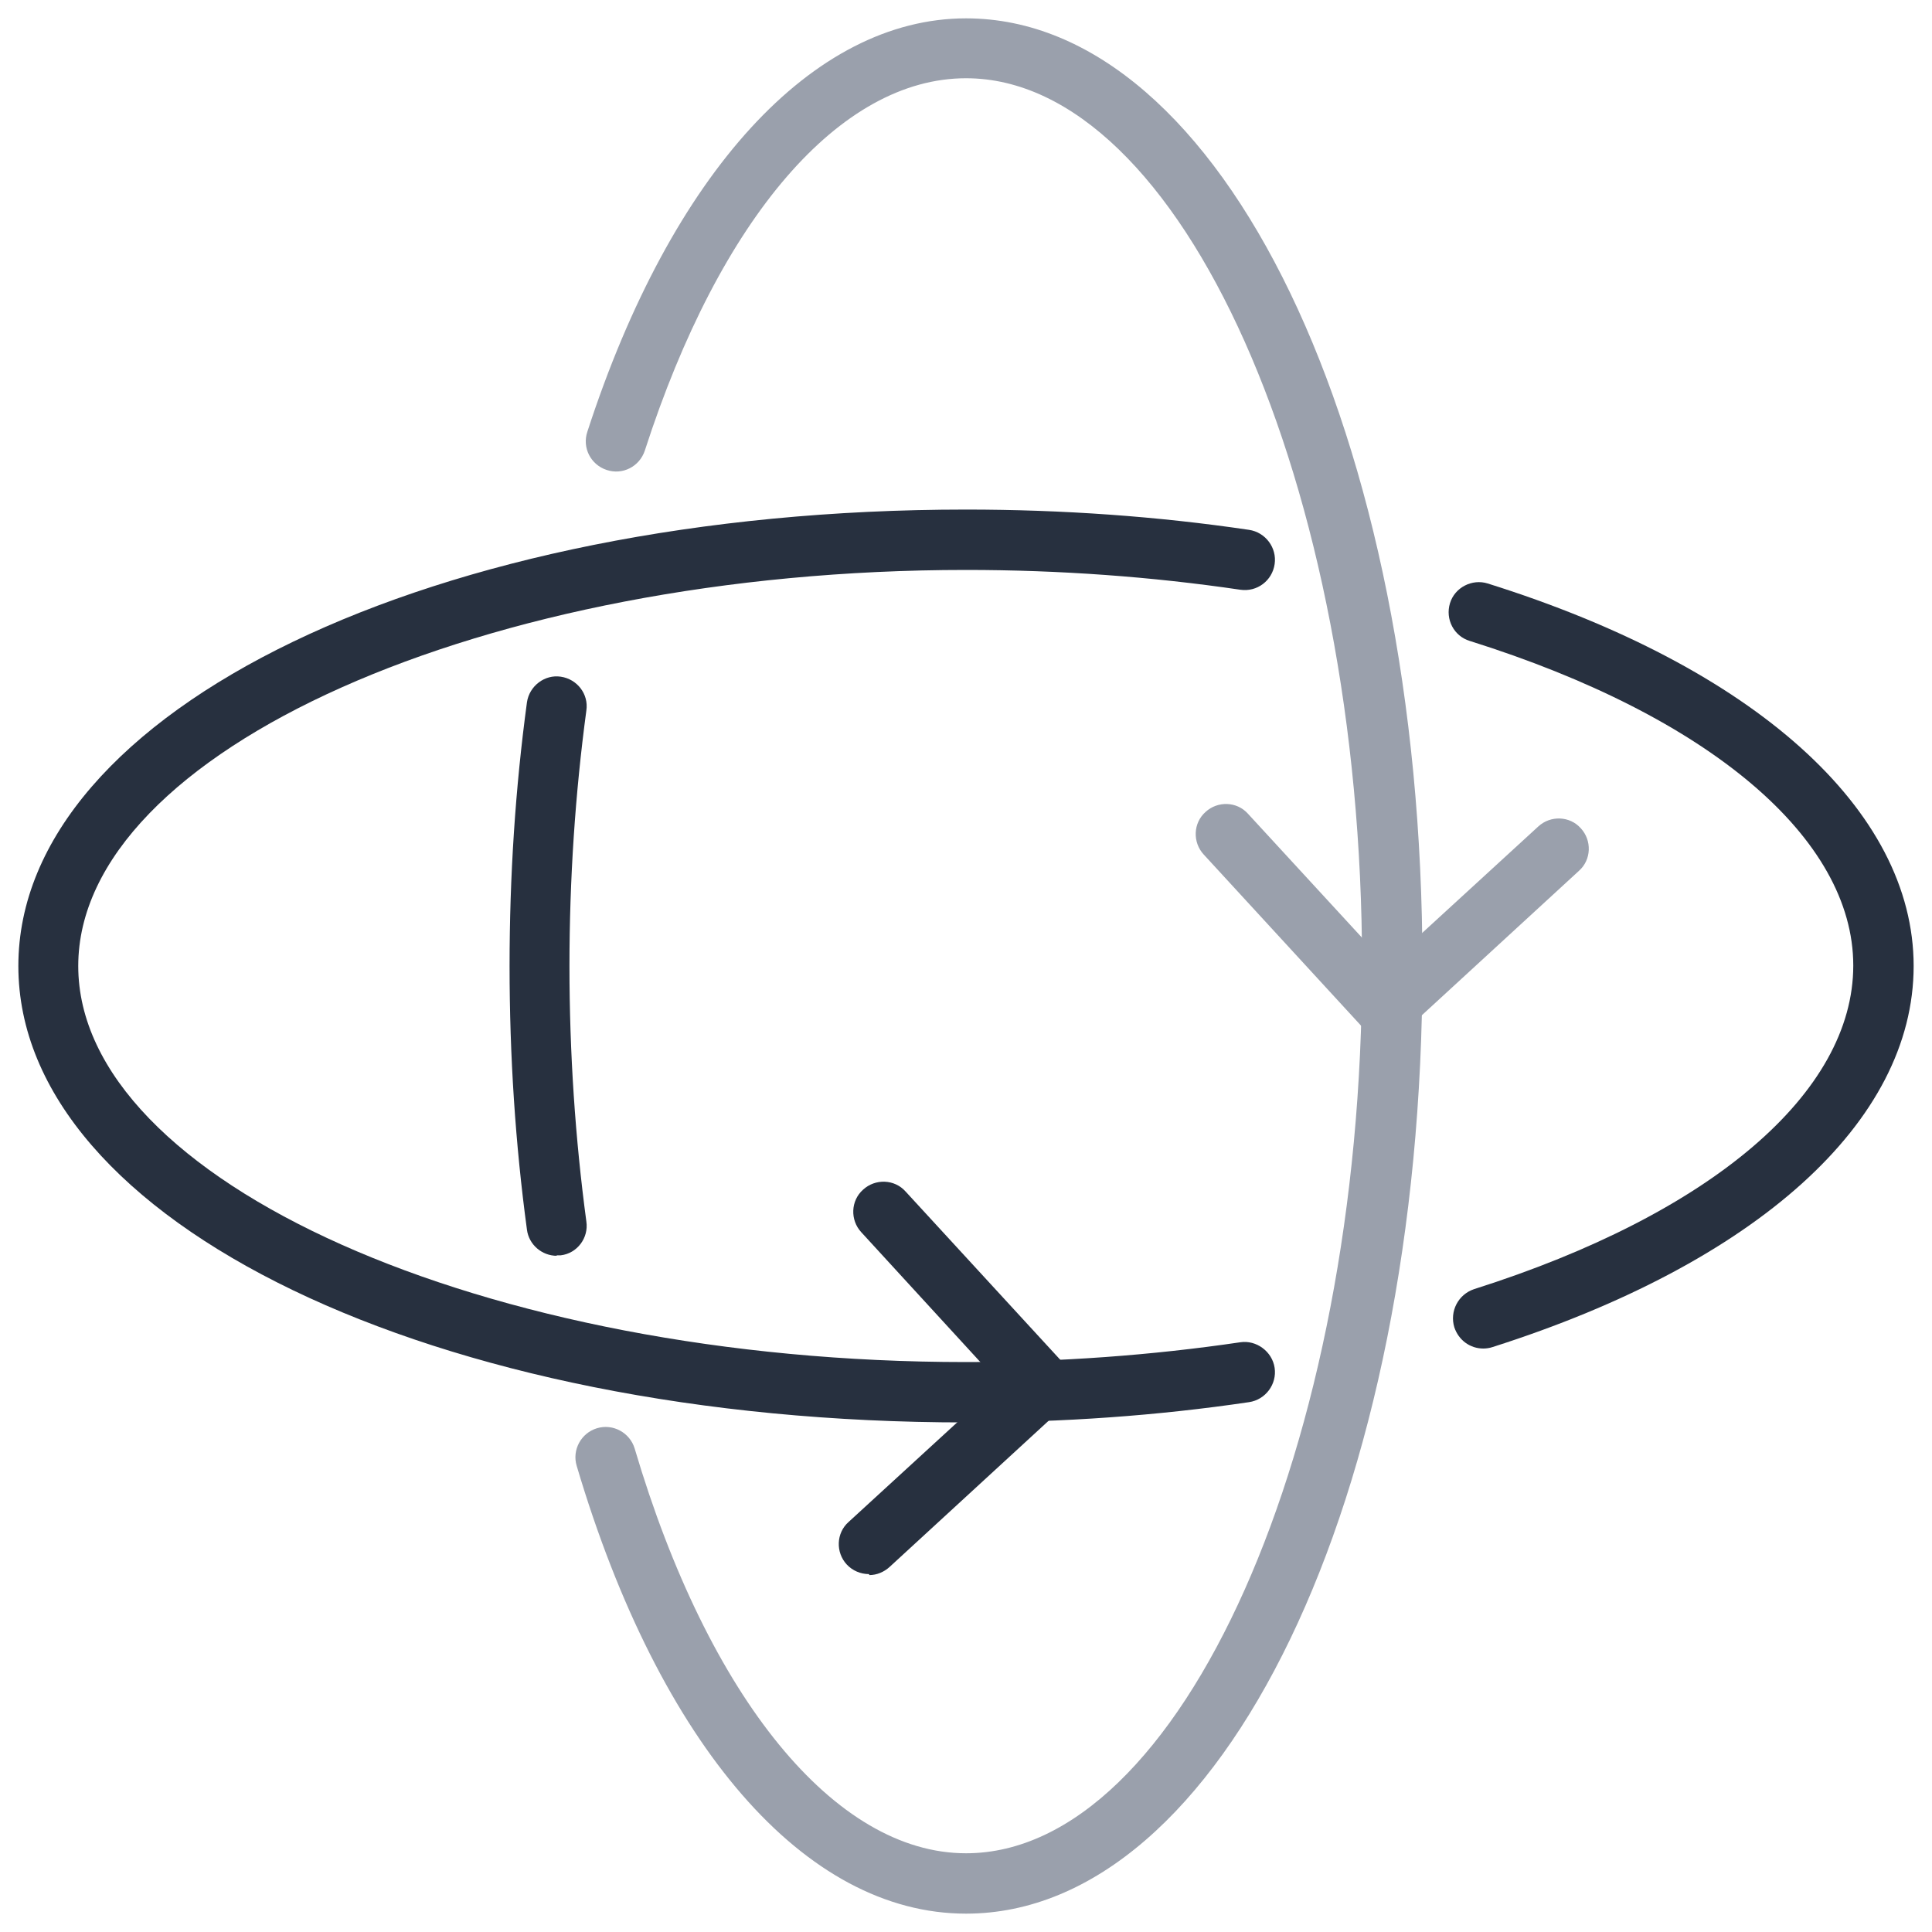 <?xml version="1.0" encoding="UTF-8"?><svg id="Layer_1" xmlns="http://www.w3.org/2000/svg" width="40" height="40" viewBox="0 0 40 40"><path d="m30.71,27.92c-.27,0-.51-.17-.6-.44-.1-.33.08-.68.41-.79,4.92-1.56,7.85-4.07,7.85-6.7s-2.97-5.16-7.94-6.72c-.33-.1-.51-.45-.41-.78.1-.33.46-.51.78-.41,5.52,1.73,8.82,4.69,8.82,7.92s-3.26,6.15-8.72,7.89c-.06.02-.13.03-.19.03Z" fill="#27303f"/><path d="m20,29.45C9,29.45.38,25.3.38,20s8.62-9.45,19.62-9.45c2,0,3.97.14,5.86.42.34.05.58.37.53.71s-.36.58-.71.53c-1.83-.27-3.74-.41-5.68-.41C10.04,11.8,1.62,15.55,1.62,20s8.41,8.2,18.38,8.2c1.94,0,3.85-.14,5.68-.41.33-.05.66.19.71.53.05.34-.19.66-.53.71-1.89.28-3.86.42-5.86.42Z" fill="#27303f"/><path d="m11.53,26c-.31,0-.58-.23-.62-.54-.24-1.77-.36-3.6-.36-5.46s.12-3.69.36-5.46c.05-.34.37-.58.7-.53.34.05.58.36.53.7-.23,1.71-.35,3.49-.35,5.29s.12,3.58.35,5.29c.05.34-.19.66-.53.7-.03,0-.06,0-.09,0Z" fill="#27303f"/><path d="m20,39.62c-3.33,0-6.34-3.47-8.06-9.27-.1-.33.09-.68.42-.78.33-.1.68.09.78.42,1.53,5.17,4.15,8.38,6.86,8.38,4.45,0,8.2-8.42,8.2-18.38S24.45,1.62,20,1.62c-2.6,0-5.09,2.88-6.65,7.71-.11.33-.46.51-.79.4-.33-.11-.51-.46-.4-.79C13.9,3.58,16.83.38,20,.38c5.3,0,9.45,8.62,9.45,19.62s-4.15,19.62-9.45,19.62Z" fill="#9aa0ac"/><path d="m17.99,32.59c-.17,0-.34-.07-.46-.2-.23-.25-.22-.65.04-.88l3.13-2.87-2.87-3.13c-.23-.25-.22-.65.04-.88.25-.23.65-.22.88.04l3.3,3.59c.11.12.17.28.16.45,0,.17-.08.32-.2.43l-3.59,3.3c-.12.11-.27.17-.42.17Z" fill="#27303f"/><path d="m28.68,21.48c-.17,0-.34-.07-.46-.2l-3.3-3.59c-.23-.25-.22-.65.04-.88.25-.23.65-.22.88.04l2.88,3.13,3.13-2.87c.25-.23.65-.22.88.04.23.25.22.65-.04.88l-3.59,3.3c-.12.11-.27.17-.42.17Z" fill="#9aa0ac"/></svg>